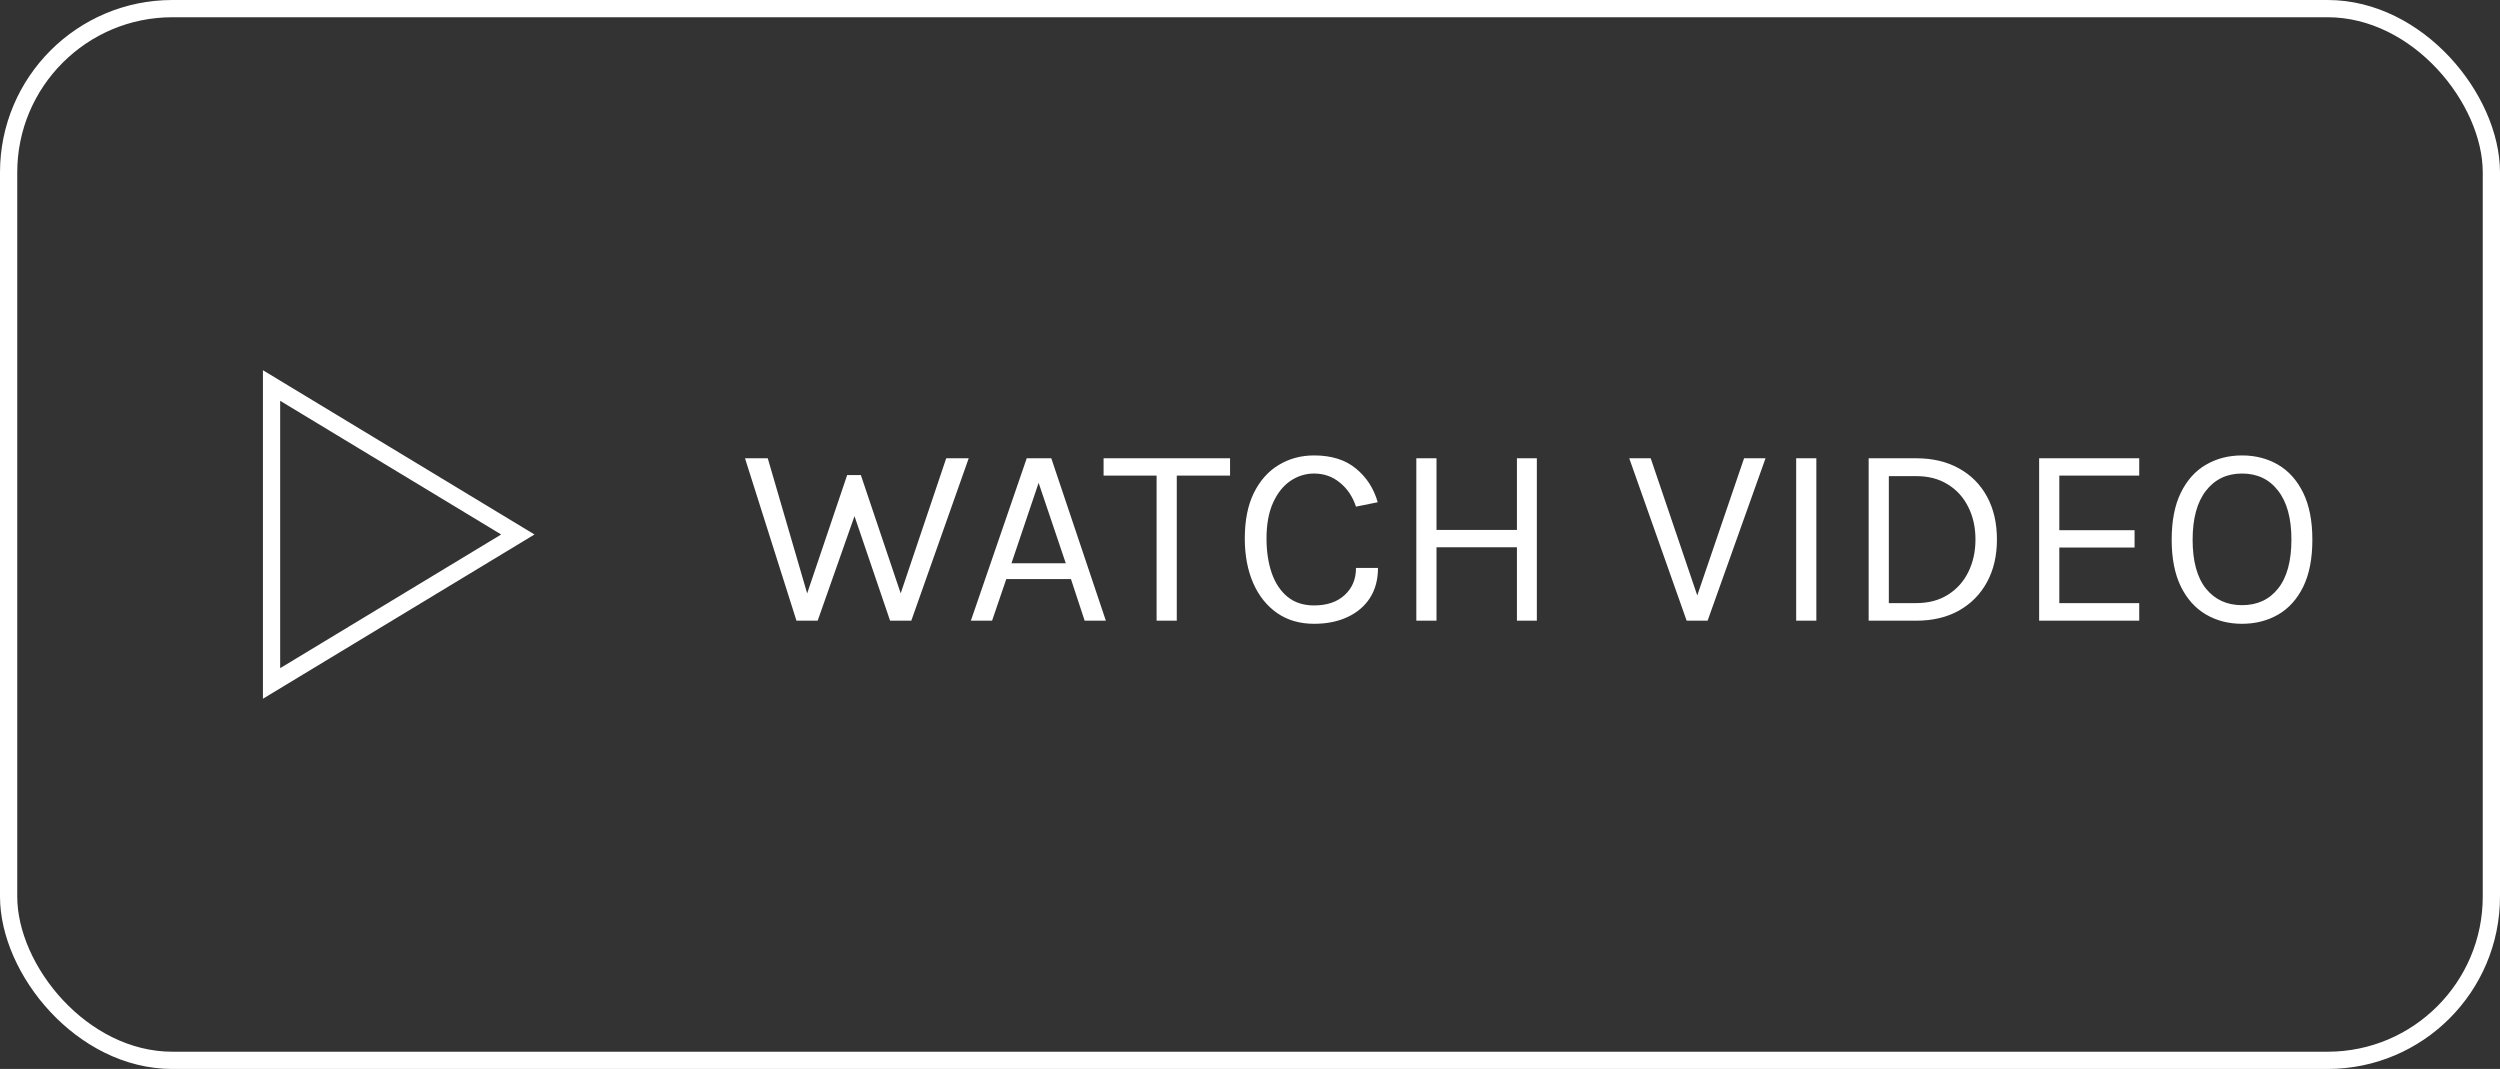 <svg xmlns="http://www.w3.org/2000/svg" width="145" height="62" viewBox="0 0 145 62" fill="none"><rect x="0" y="0" width="145" height="62" fill="#333333" stroke="none"/><rect x="0.5" y="0.5" width="144" height="61" rx="9.5" stroke="white"></rect><path d="M15.75 39.64L15.75 22.36L30.034 31L15.75 39.64Z" stroke="white"></path><path d="M43.21 26.58H44.53L46.975 34.965H46.63L49.135 27.555H49.93L52.405 34.905H52.075L54.88 26.58H56.185L52.855 36H51.625L49.45 29.61H49.675L47.425 36H46.195L43.21 26.58ZM56.31 36L59.55 26.58H60.975L64.14 36H62.91L62.115 33.585H58.365L57.54 36H56.31ZM58.665 32.67H61.815L60.24 28.005L58.665 32.67ZM64.008 27.585V26.58H71.343V27.585H67.99L68.253 27.315V36H67.083V27.315L67.346 27.585H64.008ZM76.218 36.18C75.388 36.18 74.673 35.972 74.073 35.557C73.473 35.138 73.01 34.557 72.685 33.818C72.36 33.072 72.198 32.21 72.198 31.23C72.198 30.185 72.373 29.305 72.723 28.59C73.078 27.875 73.558 27.335 74.163 26.97C74.773 26.6 75.458 26.415 76.218 26.415C77.223 26.415 78.03 26.668 78.64 27.172C79.255 27.672 79.678 28.325 79.908 29.13L78.648 29.385C78.453 28.8 78.14 28.335 77.71 27.99C77.285 27.64 76.788 27.465 76.218 27.465C75.723 27.465 75.265 27.608 74.845 27.892C74.43 28.172 74.095 28.593 73.84 29.152C73.585 29.712 73.458 30.405 73.458 31.23C73.458 31.98 73.558 32.648 73.758 33.233C73.963 33.818 74.268 34.278 74.673 34.612C75.083 34.947 75.598 35.115 76.218 35.115C76.963 35.115 77.553 34.915 77.988 34.515C78.428 34.115 78.648 33.59 78.648 32.94H79.923C79.923 33.615 79.768 34.195 79.458 34.68C79.148 35.16 78.713 35.53 78.153 35.79C77.598 36.05 76.953 36.18 76.218 36.18ZM82.147 26.58H83.317V30.735H87.982V26.58H89.137V36H87.982V31.74H83.317V36H82.147V26.58ZM98.366 34.755L101.156 26.58H102.401L99.041 36H97.826L94.496 26.58H95.741L98.516 34.755H98.366ZM104.178 36V26.58H105.348V36H104.178ZM108.382 26.58H111.142C112.092 26.58 112.917 26.775 113.617 27.165C114.317 27.55 114.86 28.095 115.245 28.8C115.63 29.505 115.822 30.335 115.822 31.29C115.822 32.235 115.63 33.06 115.245 33.765C114.86 34.47 114.317 35.02 113.617 35.415C112.917 35.805 112.092 36 111.142 36H108.382V26.58ZM109.552 27.615V34.98H111.142C111.852 34.98 112.462 34.82 112.972 34.5C113.487 34.18 113.882 33.742 114.157 33.188C114.437 32.627 114.577 31.995 114.577 31.29C114.577 30.58 114.437 29.95 114.157 29.4C113.882 28.845 113.487 28.41 112.972 28.095C112.462 27.775 111.852 27.615 111.142 27.615H109.552ZM118.27 36V26.58H124.075V27.585H119.44V30.75H123.805V31.755H119.44V34.98H124.075V36H118.27ZM130.037 36.18C129.257 36.18 128.56 36 127.945 35.64C127.33 35.28 126.845 34.74 126.49 34.02C126.135 33.295 125.957 32.39 125.957 31.305C125.957 30.205 126.135 29.295 126.49 28.575C126.845 27.85 127.33 27.31 127.945 26.955C128.56 26.595 129.257 26.415 130.037 26.415C130.817 26.415 131.515 26.595 132.13 26.955C132.745 27.315 133.23 27.858 133.585 28.582C133.94 29.308 134.117 30.215 134.117 31.305C134.117 32.4 133.94 33.31 133.585 34.035C133.23 34.755 132.745 35.292 132.13 35.648C131.515 36.002 130.817 36.18 130.037 36.18ZM130.037 35.1C130.922 35.1 131.62 34.778 132.13 34.133C132.645 33.487 132.902 32.54 132.902 31.29C132.902 30.065 132.645 29.122 132.13 28.462C131.62 27.797 130.922 27.465 130.037 27.465C129.162 27.465 128.465 27.797 127.945 28.462C127.43 29.128 127.172 30.075 127.172 31.305C127.172 32.55 127.43 33.495 127.945 34.14C128.465 34.78 129.162 35.1 130.037 35.1Z" fill="white"></path></svg>